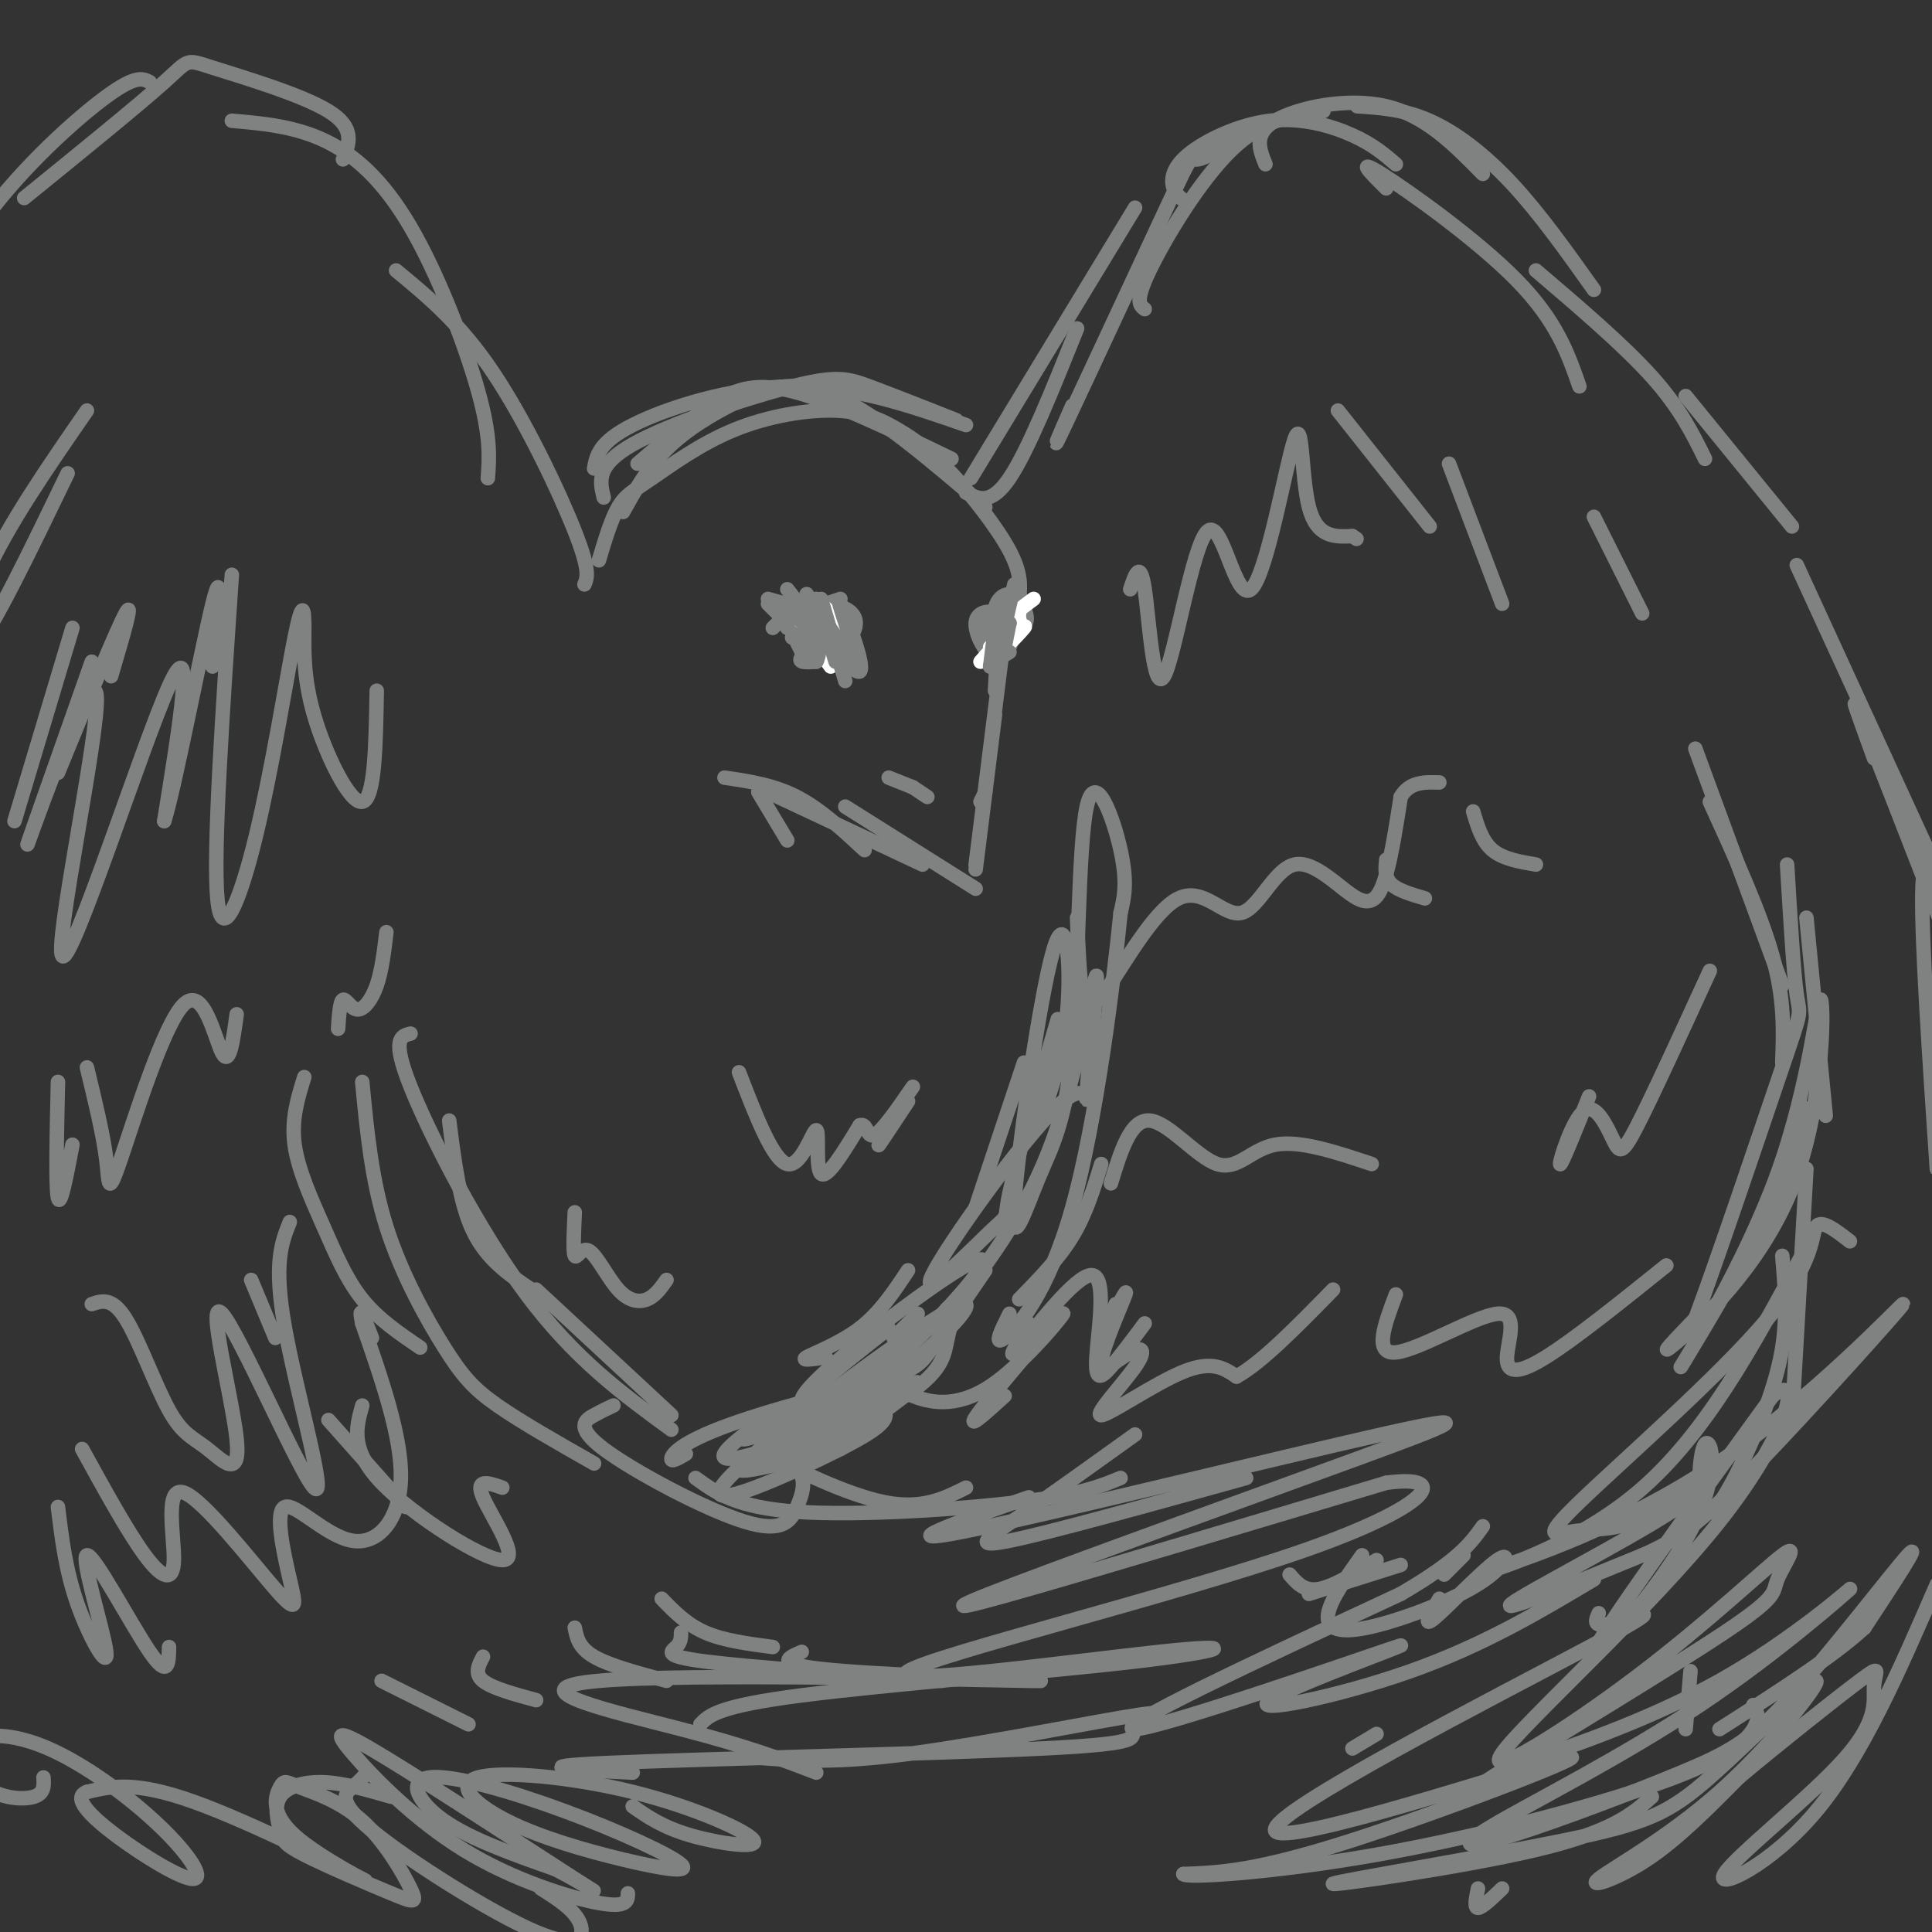 <svg viewBox='0 0 400 400' version='1.1' xmlns='http://www.w3.org/2000/svg' xmlns:xlink='http://www.w3.org/1999/xlink'><rect x="0" y="0" width="400" height="400" fill="#333333" stroke="none"/><g fill='none' stroke='rgb(128,130,130)' stroke-width='3' stroke-linecap='round' stroke-linejoin='round'><path d='M123,97c0.511,-2.733 1.022,-5.467 8,-9c6.978,-3.533 20.422,-7.867 33,-8c12.578,-0.133 24.289,3.933 36,8'/><path d='M125,103c-0.827,-3.333 -1.655,-6.667 6,-11c7.655,-4.333 23.792,-9.667 33,-12c9.208,-2.333 11.488,-1.667 16,0c4.512,1.667 11.256,4.333 18,7'/><path d='M132,96c5.178,-4.422 10.356,-8.844 15,-12c4.644,-3.156 8.756,-5.044 17,-3c8.244,2.044 20.622,8.022 33,14'/><path d='M124,116c1.267,-4.235 2.533,-8.470 4,-11c1.467,-2.530 3.133,-3.355 7,-6c3.867,-2.645 9.933,-7.109 17,-10c7.067,-2.891 15.134,-4.208 21,-4c5.866,0.208 9.531,1.942 13,4c3.469,2.058 6.742,4.439 11,9c4.258,4.561 9.502,11.303 12,16c2.498,4.697 2.249,7.348 2,10'/><path d='M129,106c2.518,-4.530 5.036,-9.060 9,-13c3.964,-3.940 9.375,-7.292 15,-10c5.625,-2.708 11.464,-4.774 20,-1c8.536,3.774 19.768,13.387 31,23'/><path d='M157,164c0.000,0.000 6.000,10.000 6,10'/><path d='M150,161c5.083,0.750 10.167,1.500 15,4c4.833,2.500 9.417,6.750 14,11'/><path d='M159,164c0.000,0.000 32.000,15.000 32,15'/><path d='M175,167c0.000,0.000 27.000,17.000 27,17'/><path d='M202,180c0.000,0.000 4.000,-32.000 4,-32'/><path d='M202,179c0.000,0.000 6.000,-48.000 6,-48'/><path d='M121,121c0.600,-1.444 1.200,-2.889 -2,-11c-3.200,-8.111 -10.200,-22.889 -17,-33c-6.800,-10.111 -13.400,-15.556 -20,-21'/><path d='M101,99c0.315,-4.274 0.631,-8.548 -2,-18c-2.631,-9.452 -8.208,-24.083 -14,-34c-5.792,-9.917 -11.798,-15.119 -18,-18c-6.202,-2.881 -12.601,-3.440 -19,-4'/><path d='M71,33c1.321,-3.262 2.643,-6.524 -3,-10c-5.643,-3.476 -18.250,-7.167 -24,-9c-5.750,-1.833 -4.643,-1.810 -10,3c-5.357,4.810 -17.179,14.405 -29,24'/><path d='M31,17c-1.422,-0.756 -2.844,-1.511 -9,3c-6.156,4.511 -17.044,14.289 -25,25c-7.956,10.711 -12.978,22.356 -18,34'/><path d='M15,130c0.000,0.000 -12.000,40.000 -12,40'/><path d='M23,140c2.417,-8.167 4.833,-16.333 3,-13c-1.833,3.333 -7.917,18.167 -14,33'/><path d='M14,98c-7.778,16.111 -15.556,32.222 -19,36c-3.444,3.778 -2.556,-4.778 2,-15c4.556,-10.222 12.778,-22.111 21,-34'/><path d='M19,137c-7.469,21.163 -14.938,42.325 -13,37c1.938,-5.325 13.282,-37.139 14,-30c0.718,7.139 -9.191,53.230 -7,54c2.191,0.770 16.483,-43.780 22,-56c5.517,-12.220 2.258,7.890 -1,28'/><path d='M34,170c2.067,-6.222 7.733,-35.778 10,-45c2.267,-9.222 1.133,1.889 0,13'/><path d='M48,119c-1.948,28.588 -3.897,57.176 -3,67c0.897,9.824 4.639,0.883 8,-13c3.361,-13.883 6.340,-32.709 8,-41c1.660,-8.291 2.002,-6.047 2,-2c-0.002,4.047 -0.347,9.897 2,18c2.347,8.103 7.385,18.458 10,18c2.615,-0.458 2.808,-11.729 3,-23'/><path d='M12,224c-0.250,10.917 -0.500,21.833 0,24c0.500,2.167 1.750,-4.417 3,-11'/><path d='M18,221c1.686,6.968 3.372,13.936 4,19c0.628,5.064 0.199,8.223 3,0c2.801,-8.223 8.831,-27.829 13,-32c4.169,-4.171 6.477,7.094 8,10c1.523,2.906 2.262,-2.547 3,-8'/><path d='M70,213c0.190,-2.845 0.381,-5.690 1,-6c0.619,-0.310 1.667,1.917 3,2c1.333,0.083 2.952,-1.976 4,-5c1.048,-3.024 1.524,-7.012 2,-11'/><path d='M52,265c0.000,0.000 5.000,12.000 5,12'/><path d='M63,223c-1.357,4.381 -2.714,8.762 -2,14c0.714,5.238 3.500,11.333 6,17c2.500,5.667 4.714,10.905 8,15c3.286,4.095 7.643,7.048 12,10'/><path d='M75,224c0.964,10.137 1.929,20.274 5,30c3.071,9.726 8.250,19.042 12,25c3.750,5.958 6.071,8.560 11,12c4.929,3.440 12.464,7.720 20,12'/><path d='M93,232c1.083,8.583 2.167,17.167 5,23c2.833,5.833 7.417,8.917 12,12'/><path d='M85,214c-2.000,0.489 -4.000,0.978 0,11c4.000,10.022 14.000,29.578 24,43c10.000,13.422 20.000,20.711 30,28'/><path d='M111,267c0.000,0.000 28.000,26.000 28,26'/><path d='M68,294c0.000,0.000 16.000,18.000 16,18'/><path d='M60,253c-1.713,4.263 -3.425,8.527 -1,22c2.425,13.473 8.989,36.156 6,33c-2.989,-3.156 -15.529,-32.150 -19,-36c-3.471,-3.850 2.128,17.443 3,26c0.872,8.557 -2.983,4.376 -6,2c-3.017,-2.376 -5.197,-2.947 -8,-8c-2.803,-5.053 -6.229,-14.586 -9,-19c-2.771,-4.414 -4.885,-3.707 -7,-3'/><path d='M12,312c0.793,6.553 1.585,13.107 4,20c2.415,6.893 6.451,14.126 6,10c-0.451,-4.126 -5.391,-19.611 -4,-20c1.391,-0.389 9.112,14.317 13,20c3.888,5.683 3.944,2.341 4,-1'/><path d='M17,300c4.730,8.603 9.460,17.207 13,22c3.540,4.793 5.890,5.776 6,1c0.110,-4.776 -2.020,-15.313 2,-14c4.020,1.313 14.191,14.474 19,20c4.809,5.526 4.255,3.417 3,-2c-1.255,-5.417 -3.213,-14.143 -1,-15c2.213,-0.857 8.596,6.154 14,7c5.404,0.846 9.830,-4.473 10,-13c0.170,-8.527 -3.915,-20.264 -8,-32'/><path d='M75,274c-1.000,-4.833 0.500,-0.917 2,3'/><path d='M75,291c-1.280,4.577 -2.560,9.155 4,16c6.560,6.845 20.958,15.958 25,16c4.042,0.042 -2.274,-8.988 -4,-13c-1.726,-4.012 1.137,-3.006 4,-2'/><path d='M127,291c-1.121,0.517 -2.243,1.035 -4,2c-1.757,0.965 -4.151,2.379 2,7c6.151,4.621 20.845,12.451 29,15c8.155,2.549 9.771,-0.182 11,-3c1.229,-2.818 2.072,-5.725 0,-8c-2.072,-2.275 -7.058,-3.920 -4,-2c3.058,1.920 14.159,7.406 22,9c7.841,1.594 12.420,-0.703 17,-3'/><path d='M144,306c4.222,3.067 8.444,6.133 21,7c12.556,0.867 33.444,-0.467 46,-2c12.556,-1.533 16.778,-3.267 21,-5'/><path d='M213,310c-14.834,5.176 -29.668,10.351 -13,7c16.668,-3.351 64.839,-15.229 86,-20c21.161,-4.771 15.311,-2.433 -5,5c-20.311,7.433 -55.084,19.963 -71,26c-15.916,6.037 -12.976,5.582 3,1c15.976,-4.582 44.988,-13.291 74,-22'/><path d='M287,307c13.367,-1.817 9.784,4.641 -17,14c-26.784,9.359 -76.771,21.618 -82,25c-5.229,3.382 34.299,-2.114 52,-4c17.701,-1.886 13.573,-0.162 -5,2c-18.573,2.162 -51.592,4.760 -69,7c-17.408,2.240 -19.204,4.120 -21,6'/><path d='M158,364c7.709,0.547 15.418,1.095 31,-1c15.582,-2.095 39.037,-6.832 47,-8c7.963,-1.168 0.433,1.233 -1,3c-1.433,1.767 3.229,2.899 -19,4c-22.229,1.101 -71.351,2.172 -90,3c-18.649,0.828 -6.824,1.414 5,2'/><path d='M141,338c0.000,1.022 0.000,2.044 -1,3c-1.000,0.956 -3.000,1.844 6,3c9.000,1.156 29.000,2.578 49,4'/><path d='M166,342c-3.287,1.399 -6.574,2.797 9,4c15.574,1.203 50.010,2.209 38,2c-12.010,-0.209 -70.464,-1.633 -89,0c-18.536,1.633 2.847,6.324 17,10c14.153,3.676 21.077,6.338 28,9'/><path d='M131,374c3.103,2.159 6.206,4.318 12,6c5.794,1.682 14.281,2.887 13,1c-1.281,-1.887 -12.328,-6.865 -25,-10c-12.672,-3.135 -26.968,-4.428 -32,-3c-5.032,1.428 -0.799,5.576 6,9c6.799,3.424 16.164,6.124 24,8c7.836,1.876 14.144,2.928 12,1c-2.144,-1.928 -12.740,-6.836 -24,-11c-11.260,-4.164 -23.185,-7.583 -28,-7c-4.815,0.583 -2.518,5.166 3,9c5.518,3.834 14.259,6.917 23,10'/><path d='M115,387c6.648,3.427 11.767,6.995 4,2c-7.767,-4.995 -28.421,-18.551 -39,-25c-10.579,-6.449 -11.083,-5.790 -7,-1c4.083,4.790 12.753,13.713 23,20c10.247,6.287 22.071,9.939 28,11c5.929,1.061 5.965,-0.470 6,-2'/><path d='M76,367c-0.775,0.890 -1.550,1.780 -3,3c-1.450,1.220 -3.574,2.770 4,9c7.574,6.230 24.847,17.139 34,21c9.153,3.861 10.187,0.675 9,-2c-1.187,-2.675 -4.593,-4.837 -8,-7'/><path d='M81,372c-4.903,-1.420 -9.805,-2.840 -14,-3c-4.195,-0.160 -7.681,0.939 -9,3c-1.319,2.061 -0.470,5.084 0,7c0.470,1.916 0.561,2.724 5,5c4.439,2.276 13.227,6.019 18,8c4.773,1.981 5.531,2.202 4,-1c-1.531,-3.202 -5.350,-9.825 -10,-14c-4.650,-4.175 -10.130,-5.902 -13,-7c-2.870,-1.098 -3.128,-1.568 -4,0c-0.872,1.568 -2.357,5.173 3,10c5.357,4.827 17.558,10.877 14,9c-3.558,-1.877 -22.874,-11.679 -35,-16c-12.126,-4.321 -17.063,-3.160 -22,-2'/><path d='M18,371c-3.048,1.070 0.332,4.745 6,9c5.668,4.255 13.623,9.091 16,9c2.377,-0.091 -0.823,-5.107 -7,-11c-6.177,-5.893 -15.329,-12.662 -23,-16c-7.671,-3.338 -13.860,-3.245 -16,-1c-2.140,2.245 -0.230,6.643 3,9c3.230,2.357 7.780,2.673 10,2c2.220,-0.673 2.110,-2.337 2,-4'/><path d='M79,348c0.000,0.000 18.000,9.000 18,9'/><path d='M100,343c-0.917,1.750 -1.833,3.500 0,5c1.833,1.500 6.417,2.750 11,4'/><path d='M119,337c0.417,2.083 0.833,4.167 4,6c3.167,1.833 9.083,3.417 15,5'/><path d='M137,331c2.583,2.667 5.167,5.333 9,7c3.833,1.667 8.917,2.333 14,3'/><path d='M200,102c2.583,1.333 5.167,2.667 9,-3c3.833,-5.667 8.917,-18.333 14,-31'/><path d='M201,99c0.000,0.000 34.000,-56.000 34,-56'/><path d='M222,84c-2.685,6.125 -5.369,12.250 -1,3c4.369,-9.250 15.792,-33.875 21,-45c5.208,-11.125 4.202,-8.750 6,-9c1.798,-0.250 6.399,-3.125 11,-6'/><path d='M237,64c-1.044,-0.778 -2.089,-1.556 1,-8c3.089,-6.444 10.311,-18.556 17,-25c6.689,-6.444 12.844,-7.222 19,-8'/><path d='M246,42c-1.214,-0.702 -2.427,-1.404 -3,-3c-0.573,-1.596 -0.504,-4.088 3,-7c3.504,-2.912 10.443,-6.246 17,-7c6.557,-0.754 12.730,1.070 17,3c4.270,1.930 6.635,3.965 9,6'/><path d='M262,34c-1.267,-3.156 -2.533,-6.311 2,-9c4.533,-2.689 14.867,-4.911 23,-3c8.133,1.911 14.067,7.956 20,14'/><path d='M281,22c4.822,0.311 9.644,0.622 15,3c5.356,2.378 11.244,6.822 17,13c5.756,6.178 11.378,14.089 17,22'/><path d='M287,39c-3.244,-3.222 -6.489,-6.444 -1,-3c5.489,3.444 19.711,13.556 28,22c8.289,8.444 10.644,15.222 13,22'/><path d='M318,56c9.083,7.750 18.167,15.500 24,22c5.833,6.500 8.417,11.750 11,17'/><path d='M349,82c0.000,0.000 22.000,27.000 22,27'/><path d='M234,122c1.034,-3.121 2.068,-6.242 3,0c0.932,6.242 1.764,21.848 4,18c2.236,-3.848 5.878,-27.150 9,-30c3.122,-2.850 5.723,14.752 9,12c3.277,-2.752 7.228,-25.856 9,-31c1.772,-5.144 1.363,7.673 3,14c1.637,6.327 5.318,6.163 9,6'/><path d='M280,111c1.500,1.000 0.750,0.500 0,0'/><path d='M277,85c0.000,0.000 19.000,24.000 19,24'/><path d='M300,96c0.000,0.000 11.000,29.000 11,29'/><path d='M330,107c0.000,0.000 10.000,20.000 10,20'/><path d='M223,190c0.223,5.713 0.446,11.425 1,15c0.554,3.575 1.438,5.011 5,0c3.562,-5.011 9.800,-16.471 15,-19c5.200,-2.529 9.360,3.872 13,3c3.640,-0.872 6.759,-9.017 11,-10c4.241,-0.983 9.603,5.197 13,7c3.397,1.803 4.828,-0.771 6,-5c1.172,-4.229 2.086,-10.115 3,-16'/><path d='M290,165c1.833,-3.167 4.917,-3.083 8,-3'/><path d='M287,178c-0.167,1.833 -0.333,3.667 1,5c1.333,1.333 4.167,2.167 7,3'/><path d='M305,168c0.917,3.083 1.833,6.167 4,8c2.167,1.833 5.583,2.417 9,3'/><path d='M230,245c2.036,-6.655 4.071,-13.310 8,-13c3.929,0.310 9.750,7.583 14,9c4.250,1.417 6.929,-3.024 12,-4c5.071,-0.976 12.536,1.512 20,4'/><path d='M372,117c0.000,0.000 28.000,61.000 28,61'/><path d='M388,157c-2.750,-7.583 -5.500,-15.167 -3,-9c2.500,6.167 10.250,26.083 18,46'/><path d='M351,155c0.000,0.000 18.000,49.000 18,49'/><path d='M354,166c5.250,11.500 10.500,23.000 13,32c2.500,9.000 2.250,15.500 2,22'/><path d='M374,190c0.000,0.000 4.000,41.000 4,41'/><path d='M402,183c-1.917,-3.917 -3.833,-7.833 -4,2c-0.167,9.833 1.417,33.417 3,57'/><path d='M374,242c0.000,0.000 -3.000,52.000 -3,52'/><path d='M369,260c0.529,6.179 1.058,12.358 0,19c-1.058,6.642 -3.702,13.746 -7,21c-3.298,7.254 -7.251,14.659 -9,13c-1.749,-1.659 -1.293,-12.383 0,-14c1.293,-1.617 3.425,5.872 -3,18c-6.425,12.128 -21.407,28.894 -20,25c1.407,-3.894 19.204,-28.447 37,-53'/><path d='M367,289c6.287,-5.370 3.503,7.706 -11,26c-14.503,18.294 -40.726,41.808 -45,48c-4.274,6.192 13.401,-4.937 28,-16c14.599,-11.063 26.122,-22.058 30,-25c3.878,-2.942 0.112,2.170 -1,5c-1.112,2.830 0.431,3.377 -11,11c-11.431,7.623 -35.838,22.321 -45,28c-9.162,5.679 -3.081,2.340 3,-1'/><path d='M315,365c7.790,-2.565 25.766,-8.477 41,-17c15.234,-8.523 27.727,-19.656 27,-19c-0.727,0.656 -14.675,13.101 -31,24c-16.325,10.899 -35.026,20.253 -43,25c-7.974,4.747 -5.222,4.888 4,2c9.222,-2.888 24.915,-8.805 35,-13c10.085,-4.195 14.561,-6.668 23,-16c8.439,-9.332 20.840,-25.523 24,-29c3.160,-3.477 -2.920,5.762 -9,15'/><path d='M386,337c-6.500,6.000 -18.250,13.500 -30,21'/><path d='M383,257c-2.981,-2.315 -5.963,-4.630 -7,-3c-1.037,1.630 -0.131,7.205 -10,19c-9.869,11.795 -30.513,29.811 -39,38c-8.487,8.189 -4.815,6.552 -1,6c3.815,-0.552 7.774,-0.018 12,-2c4.226,-1.982 8.720,-6.480 12,-8c3.280,-1.520 5.344,-0.063 -4,6c-9.344,6.063 -30.098,16.732 -33,19c-2.902,2.268 12.049,-3.866 27,-10'/><path d='M340,322c7.077,-3.106 11.269,-5.872 23,-18c11.731,-12.128 31.000,-33.620 31,-34c0.000,-0.380 -19.268,20.352 -40,34c-20.732,13.648 -42.928,20.213 -45,21c-2.072,0.787 15.979,-4.204 30,-16c14.021,-11.796 24.010,-30.398 34,-49'/><path d='M373,229c-1.457,6.963 -2.914,13.926 -9,26c-6.086,12.074 -16.801,29.261 -16,28c0.801,-1.261 13.118,-20.968 20,-40c6.882,-19.032 8.329,-37.390 9,-36c0.671,1.390 0.565,22.528 -6,39c-6.565,16.472 -19.590,28.278 -24,32c-4.410,3.722 -0.205,-0.639 4,-5'/><path d='M351,273c4.488,-11.964 13.708,-39.375 18,-52c4.292,-12.625 3.655,-10.464 3,-15c-0.655,-4.536 -1.327,-15.768 -2,-27'/><path d='M350,346c0.000,0.000 -1.000,12.000 -1,12'/><path d='M311,391c-2.083,2.000 -4.167,4.000 -5,4c-0.833,0.000 -0.417,-2.000 0,-4'/><path d='M342,372c-4.119,3.635 -8.238,7.270 -24,11c-15.762,3.730 -43.166,7.556 -42,7c1.166,-0.556 30.904,-5.494 48,-9c17.096,-3.506 21.551,-5.580 30,-13c8.449,-7.420 20.894,-20.187 22,-20c1.106,0.187 -9.126,13.329 -20,23c-10.874,9.671 -22.389,15.873 -25,18c-2.611,2.127 3.683,0.179 10,-4c6.317,-4.179 12.659,-10.590 19,-17'/><path d='M360,368c8.447,-7.085 20.064,-16.298 25,-20c4.936,-3.702 3.190,-1.892 3,1c-0.190,2.892 1.176,6.868 -6,15c-7.176,8.132 -22.894,20.420 -25,24c-2.106,3.580 9.398,-1.549 19,-13c9.602,-11.451 17.301,-29.226 25,-47'/><path d='M329,227c-2.936,7.317 -5.872,14.635 -6,14c-0.128,-0.635 2.553,-9.222 5,-11c2.447,-1.778 4.659,3.252 6,6c1.341,2.748 1.812,3.214 5,-3c3.188,-6.214 9.094,-19.107 15,-32'/><path d='M231,270c-0.954,2.275 -1.909,4.549 -1,3c0.909,-1.549 3.681,-6.922 3,-5c-0.681,1.922 -4.814,11.139 -5,14c-0.186,2.861 3.574,-0.634 6,-2c2.426,-1.366 3.516,-0.603 1,3c-2.516,3.603 -8.639,10.047 -7,10c1.639,-0.047 11.040,-6.585 17,-9c5.960,-2.415 8.480,-0.708 11,1'/><path d='M256,285c5.167,-2.833 12.583,-10.417 20,-18'/><path d='M289,268c-2.341,6.220 -4.683,12.440 0,12c4.683,-0.440 16.389,-7.541 21,-8c4.611,-0.459 2.126,5.722 2,9c-0.126,3.278 2.107,3.651 8,0c5.893,-3.651 15.447,-11.325 25,-19'/><path d='M299,326c0.000,0.000 4.000,-4.000 4,-4'/><path d='M271,330c0.000,0.000 19.000,-6.000 19,-6'/><path d='M298,331c-1.850,3.127 -3.699,6.254 -1,4c2.699,-2.254 9.947,-9.888 13,-12c3.053,-2.112 1.911,1.300 -4,5c-5.911,3.700 -16.591,7.688 -23,9c-6.409,1.312 -8.545,-0.054 -8,-3c0.545,-2.946 3.773,-7.473 7,-12'/><path d='M285,323c-4.500,2.750 -9.000,5.500 -12,6c-3.000,0.500 -4.500,-1.250 -6,-3'/><path d='M212,220c0.000,0.000 -10.000,30.000 -10,30'/><path d='M219,211c-4.338,14.879 -8.676,29.757 -10,36c-1.324,6.243 0.365,3.849 -4,8c-4.365,4.151 -14.786,14.847 -12,9c2.786,-5.847 18.777,-28.235 26,-35c7.223,-6.765 5.678,2.094 6,-3c0.322,-5.094 2.510,-24.141 2,-24c-0.510,0.141 -3.717,19.469 -9,34c-5.283,14.531 -12.641,24.266 -20,34'/><path d='M198,270c-3.822,6.311 -3.378,5.089 -3,4c0.378,-1.089 0.689,-2.044 1,-3'/><path d='M215,233c2.607,-7.195 5.214,-14.389 6,-24c0.786,-9.611 -0.248,-21.637 -3,-12c-2.752,9.637 -7.223,40.938 -8,52c-0.777,11.062 2.140,1.887 5,-5c2.860,-6.887 5.664,-11.485 7,-27c1.336,-15.515 1.206,-41.946 3,-50c1.794,-8.054 5.513,2.270 7,9c1.487,6.730 0.744,9.865 0,13'/><path d='M232,189c-1.417,14.143 -4.958,43.000 -10,61c-5.042,18.000 -11.583,25.143 -14,27c-2.417,1.857 -0.708,-1.571 1,-5'/><path d='M228,241c-1.583,5.167 -3.167,10.333 -6,15c-2.833,4.667 -6.917,8.833 -11,13'/><path d='M237,274c-2.526,3.388 -5.053,6.775 -7,9c-1.947,2.225 -3.316,3.287 -3,-2c0.316,-5.287 2.316,-16.923 -1,-17c-3.316,-0.077 -11.947,11.407 -15,15c-3.053,3.593 -0.526,-0.703 2,-5'/><path d='M185,277c0.000,0.000 5.000,-5.000 5,-5'/><path d='M204,263c-4.311,6.285 -8.621,12.570 -11,16c-2.379,3.430 -2.825,4.004 -10,7c-7.175,2.996 -21.078,8.414 -16,2c5.078,-6.414 29.137,-24.661 35,-27c5.863,-2.339 -6.470,11.229 -16,20c-9.530,8.771 -16.258,12.746 -20,14c-3.742,1.254 -4.498,-0.213 -1,-4c3.498,-3.787 11.249,-9.893 19,-16'/><path d='M198,270c-0.673,2.413 -1.346,4.827 -2,8c-0.654,3.173 -1.288,7.107 -12,13c-10.712,5.893 -31.500,13.745 -30,12c1.500,-1.745 25.289,-13.087 33,-16c7.711,-2.913 -0.656,2.603 -5,6c-4.344,3.397 -4.667,4.675 -11,7c-6.333,2.325 -18.677,5.695 -18,4c0.677,-1.695 14.375,-8.456 22,-11c7.625,-2.544 9.179,-0.870 8,1c-1.179,1.870 -5.089,3.935 -9,6'/><path d='M174,300c-9.826,4.928 -29.893,14.249 -24,7c5.893,-7.249 37.744,-31.067 47,-36c9.256,-4.933 -4.085,9.018 -17,18c-12.915,8.982 -25.404,12.995 -29,13c-3.596,0.005 1.702,-3.997 7,-8'/><path d='M185,282c-16.681,8.049 -33.362,16.099 -31,16c2.362,-0.099 23.767,-8.346 25,-10c1.233,-1.654 -17.707,3.285 -28,7c-10.293,3.715 -11.941,6.204 -12,7c-0.059,0.796 1.470,-0.102 3,-1'/><path d='M285,359c0.000,0.000 -5.000,3.000 -5,3'/><path d='M331,334c-0.704,1.587 -1.409,3.174 3,2c4.409,-1.174 13.930,-5.110 -5,5c-18.930,10.110 -66.311,34.267 -65,38c1.311,3.733 51.315,-12.956 60,-15c8.685,-2.044 -23.947,10.559 -44,17c-20.053,6.441 -27.526,6.721 -35,7'/><path d='M245,388c0.372,0.927 18.801,-0.257 40,-4c21.199,-3.743 45.169,-10.046 59,-15c13.831,-4.954 17.523,-8.558 19,-11c1.477,-2.442 0.738,-3.721 0,-5'/><path d='M330,327c-11.470,6.837 -22.941,13.675 -38,19c-15.059,5.325 -33.707,9.139 -29,6c4.707,-3.139 32.767,-13.230 26,-11c-6.767,2.230 -48.362,16.780 -54,17c-5.638,0.220 24.681,-13.890 55,-28'/><path d='M290,330c12.000,-7.000 14.500,-10.500 17,-14'/><path d='M248,308c0.000,0.000 -4.000,1.000 -4,1'/><path d='M258,306c-20.378,5.667 -40.756,11.333 -49,13c-8.244,1.667 -4.356,-0.667 2,-5c6.356,-4.333 15.178,-10.667 24,-17'/><path d='M208,289c-4.371,3.967 -8.743,7.934 -5,3c3.743,-4.934 15.600,-18.770 17,-20c1.400,-1.230 -7.656,10.144 -15,15c-7.344,4.856 -12.977,3.192 -16,2c-3.023,-1.192 -3.435,-1.912 -3,-3c0.435,-1.088 1.718,-2.544 3,-4'/><path d='M177,130c-1.750,3.833 -3.500,7.667 -4,7c-0.500,-0.667 0.250,-5.833 1,-11'/><path d='M167,135c0.962,-3.862 1.923,-7.725 4,-9c2.077,-1.275 5.269,0.037 6,2c0.731,1.963 -1.000,4.578 -3,6c-2.000,1.422 -4.269,1.652 -6,1c-1.731,-0.652 -2.923,-2.186 -3,-4c-0.077,-1.814 0.962,-3.907 2,-6'/><path d='M172,132c-1.733,2.742 -3.467,5.484 -4,4c-0.533,-1.484 0.133,-7.193 2,-9c1.867,-1.807 4.933,0.289 5,2c0.067,1.711 -2.867,3.038 -5,2c-2.133,-1.038 -3.467,-4.439 -3,-5c0.467,-0.561 2.733,1.720 5,4'/><path d='M168,126c0.000,0.000 6.000,-2.000 6,-2'/><path d='M211,123c1.149,2.953 2.299,5.906 1,6c-1.299,0.094 -5.046,-2.671 -6,-2c-0.954,0.671 0.887,4.779 1,5c0.113,0.221 -1.500,-3.443 -1,-6c0.500,-2.557 3.113,-4.005 4,-2c0.887,2.005 0.046,7.463 -1,10c-1.046,2.537 -2.299,2.153 -3,1c-0.701,-1.153 -0.851,-3.077 -1,-5'/><path d='M205,130c1.160,-2.276 4.561,-5.466 5,-5c0.439,0.466 -2.084,4.587 -4,6c-1.916,1.413 -3.225,0.117 -2,-2c1.225,-2.117 4.983,-5.056 6,-3c1.017,2.056 -0.707,9.108 -3,10c-2.293,0.892 -5.156,-4.375 -5,-7c0.156,-2.625 3.330,-2.607 4,-2c0.670,0.607 -1.165,1.804 -3,3'/></g>
<g fill='none' stroke='rgb(255,255,255)' stroke-width='3' stroke-linecap='round' stroke-linejoin='round'><path d='M170,127c0.000,0.000 5.000,4.000 5,4'/><path d='M168,124c0.000,0.000 6.000,5.000 6,5'/><path d='M170,127c0.000,0.000 4.000,5.000 4,5'/><path d='M174,130c0.000,0.000 2.000,6.000 2,6'/><path d='M206,135c3.542,-3.173 7.083,-6.345 6,-5c-1.083,1.345 -6.792,7.208 -7,7c-0.208,-0.208 5.083,-6.488 6,-8c0.917,-1.512 -2.542,1.744 -6,5'/><path d='M165,130c0.000,0.000 10.000,7.000 10,7'/><path d='M165,129c0.000,0.000 9.000,7.000 9,7'/><path d='M166,127c0.000,0.000 10.000,10.000 10,10'/><path d='M164,127c0.000,0.000 8.000,11.000 8,11'/><path d='M170,125c0.000,0.000 5.000,5.000 5,5'/><path d='M205,137c0.000,0.000 5.000,-5.000 5,-5'/><path d='M206,134c0.000,0.000 5.000,-7.000 5,-7'/><path d='M203,137c0.000,0.000 8.000,-9.000 8,-9'/><path d='M210,127c0.000,0.000 4.000,-3.000 4,-3'/></g>
<g fill='none' stroke='rgb(128,130,130)' stroke-width='3' stroke-linecap='round' stroke-linejoin='round'><path d='M208,134c0.083,-2.500 0.167,-5.000 0,-5c-0.167,0.000 -0.583,2.500 -1,5'/><path d='M206,135c0.000,0.000 3.000,-6.000 3,-6'/><path d='M205,138c0.000,0.000 2.000,-8.000 2,-8'/><path d='M205,138c0.000,0.000 1.000,-8.000 1,-8'/><path d='M206,132c0.000,0.000 1.000,-6.000 1,-6'/><path d='M208,134c0.000,0.000 1.000,-5.000 1,-5'/><path d='M209,135c-1.333,0.833 -2.667,1.667 -3,1c-0.333,-0.667 0.333,-2.833 1,-5'/><path d='M207,134c0.000,0.000 3.000,-13.000 3,-13'/><path d='M206,143c0.000,0.000 1.000,-18.000 1,-18'/><path d='M169,124c0.000,0.000 4.000,13.000 4,13'/><path d='M167,125c0.000,0.000 9.000,13.000 9,13'/><path d='M167,123c0.000,0.000 11.000,16.000 11,16'/><path d='M170,124c0.000,0.000 5.000,17.000 5,17'/><path d='M177,135c-2.044,-6.156 -4.089,-12.311 -3,-10c1.089,2.311 5.311,13.089 4,14c-1.311,0.911 -8.156,-8.044 -15,-17'/><path d='M166,134c1.804,-2.770 3.608,-5.541 3,-5c-0.608,0.541 -3.627,4.392 -3,5c0.627,0.608 4.900,-2.029 5,-2c0.100,0.029 -3.971,2.722 -5,4c-1.029,1.278 0.986,1.139 3,1'/><path d='M169,137c0.667,-1.000 0.833,-4.000 1,-7'/><path d='M163,130c0.000,0.000 0.000,-3.000 0,-3'/><path d='M163,127c0.000,0.000 -3.000,3.000 -3,3'/><path d='M167,125c-1.167,1.167 -2.333,2.333 -2,3c0.333,0.667 2.167,0.833 4,1'/><path d='M164,131c0.000,0.000 2.000,4.000 2,4'/><path d='M164,132c0.000,0.000 2.000,-1.000 2,-1'/><path d='M159,125c0.000,0.000 3.000,3.000 3,3'/><path d='M161,125c0.000,0.000 2.000,4.000 2,4'/><path d='M159,124c0.000,0.000 7.000,2.000 7,2'/><path d='M184,161c0.000,0.000 5.000,2.000 5,2'/><path d='M189,163c0.000,0.000 3.000,2.000 3,2'/><path d='M203,166c0.000,0.000 1.000,-2.000 1,-2'/><path d='M153,222c3.530,9.149 7.060,18.298 10,19c2.940,0.702 5.292,-7.042 6,-7c0.708,0.042 -0.226,7.869 1,9c1.226,1.131 4.613,-4.435 8,-10'/><path d='M178,233c1.556,-0.667 1.444,2.667 3,2c1.556,-0.667 4.778,-5.333 8,-10'/><path d='M185,232c-1.750,2.833 -3.500,5.667 -3,5c0.500,-0.667 3.250,-4.833 6,-9'/><path d='M119,251c-0.199,4.137 -0.399,8.274 0,9c0.399,0.726 1.396,-1.960 3,-1c1.604,0.960 3.817,5.566 6,8c2.183,2.434 4.338,2.695 6,2c1.662,-0.695 2.831,-2.348 4,-4'/><path d='M171,281c-2.689,0.400 -5.378,0.800 -4,0c1.378,-0.800 6.822,-2.800 11,-6c4.178,-3.200 7.089,-7.600 10,-12'/></g>
</svg>